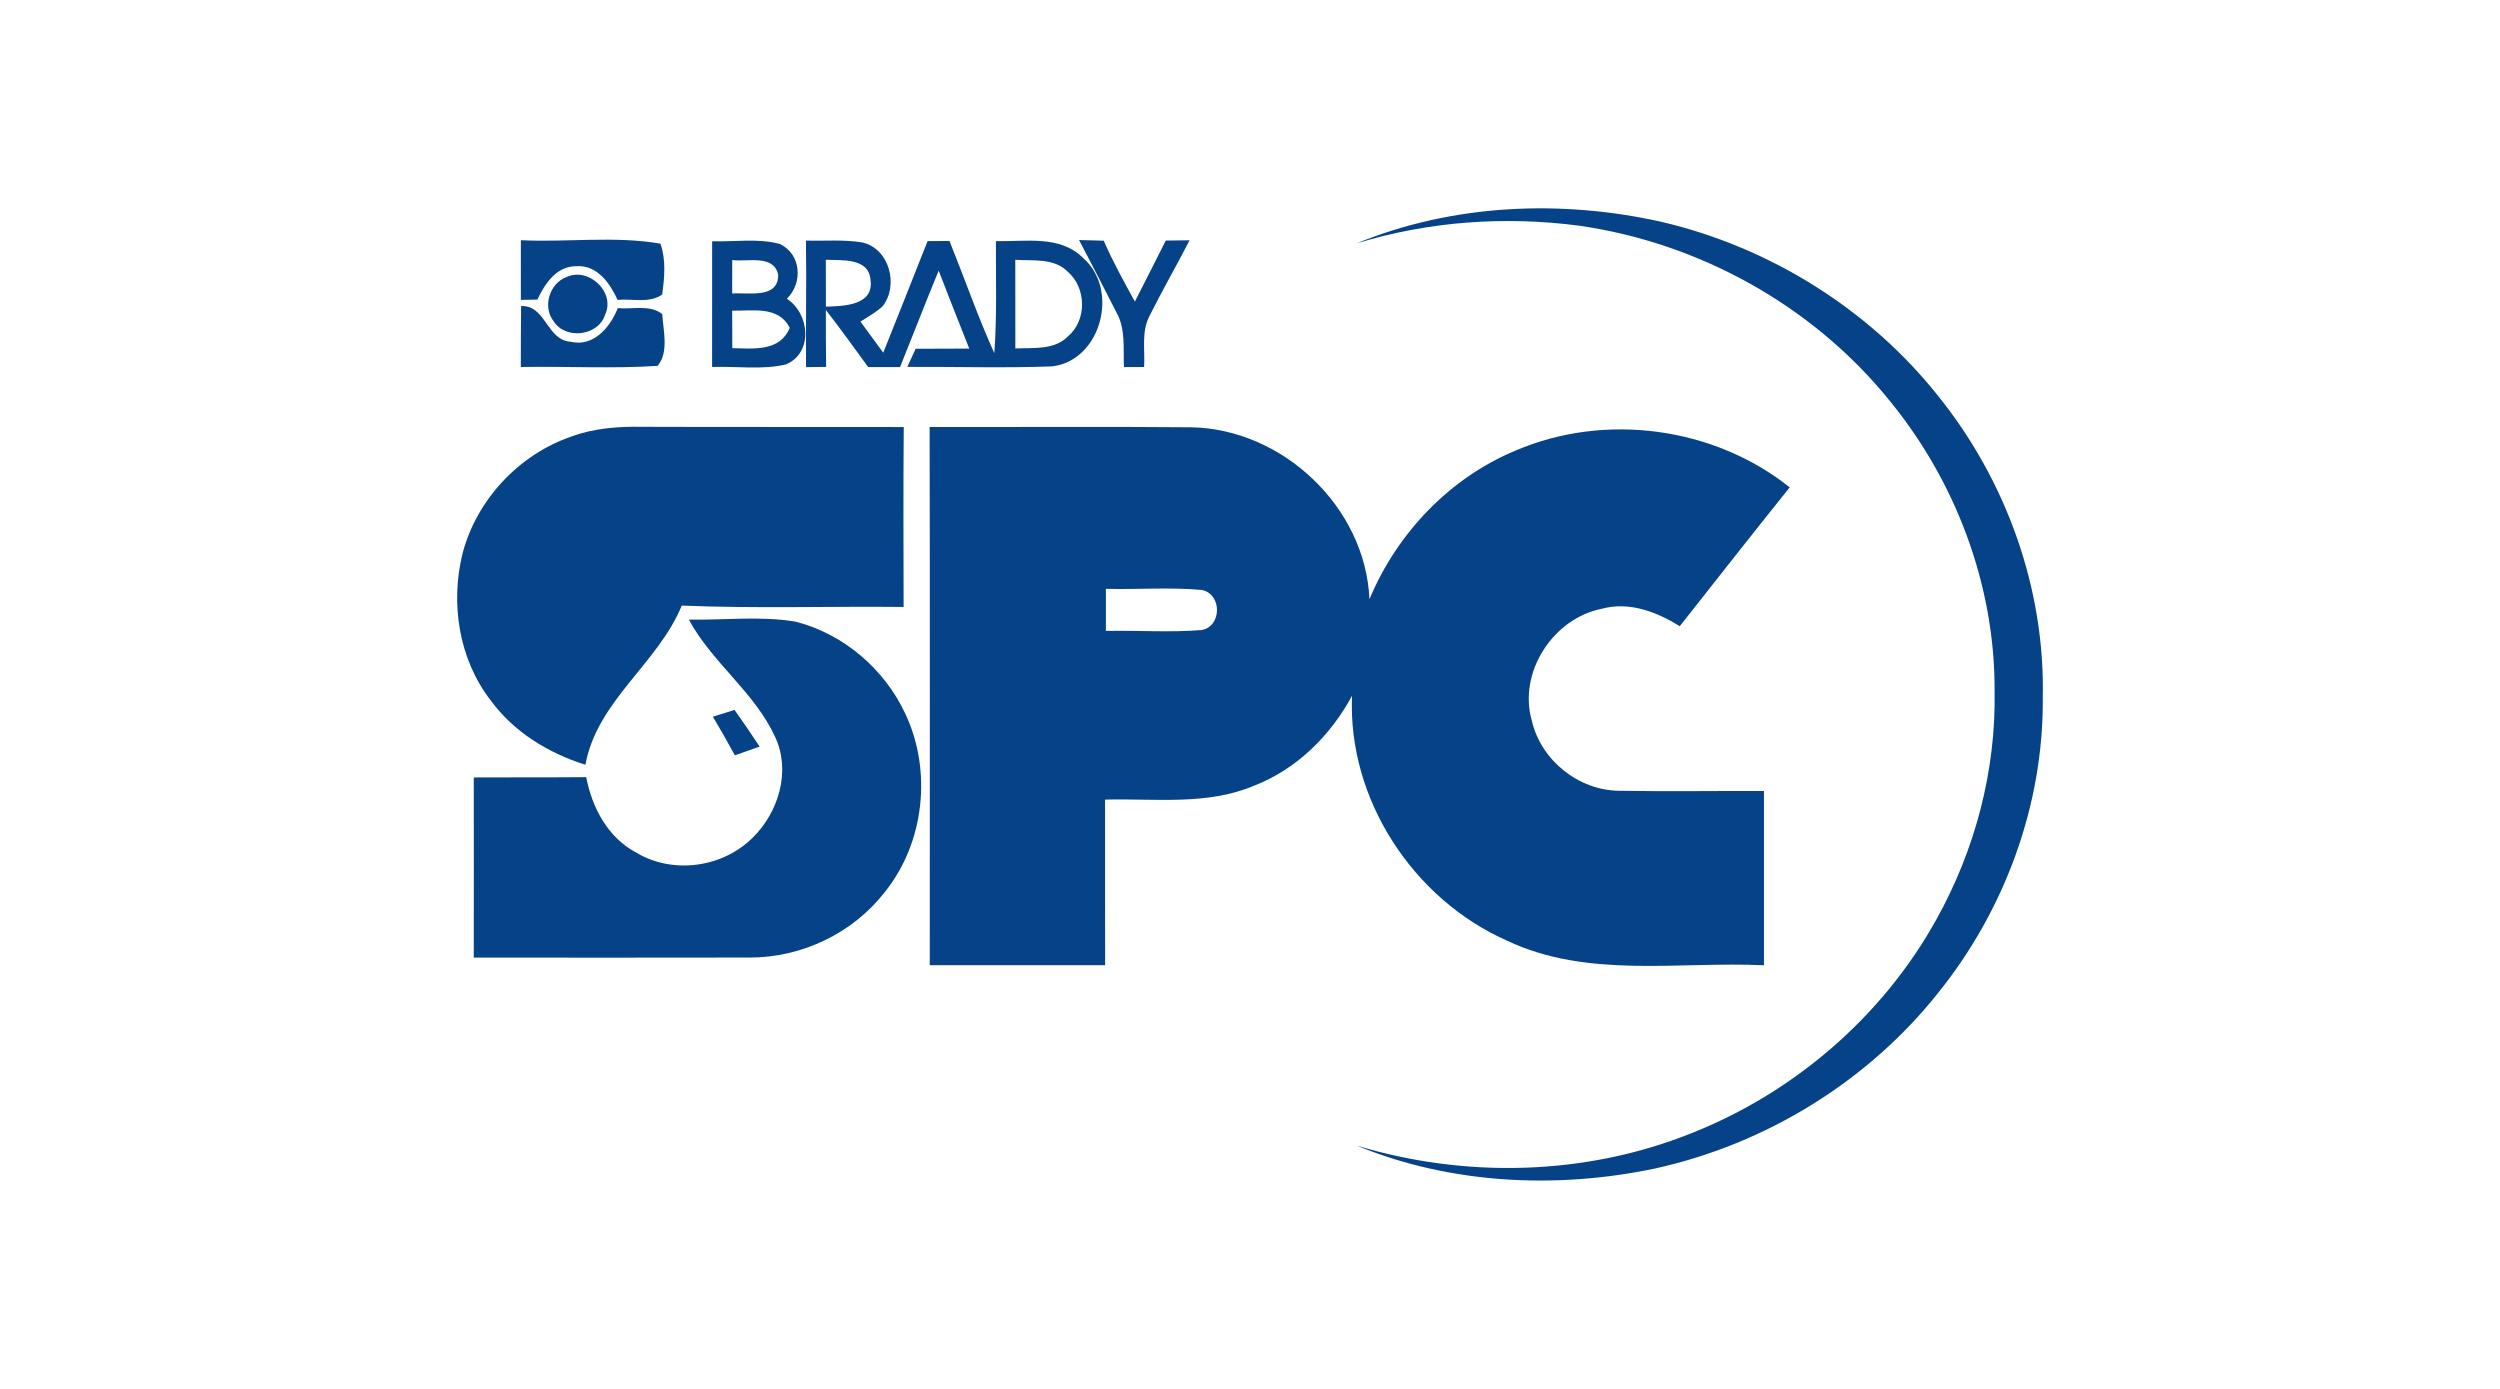 <?xml version="1.0" encoding="UTF-8"?> <svg xmlns="http://www.w3.org/2000/svg" xmlns:xlink="http://www.w3.org/1999/xlink" version="1.1" id="Layer_1" x="0px" y="0px" width="180px" height="100px" viewBox="-11.125 -38.125 180 100" xml:space="preserve"> <title>Trifecta 3M 001 Lockup CMYK Pos</title> <g> <path fill="#064287" d="M86.552-20.602c6.902-2.837,14.705-3.172,21.949-1.55c7.795,1.824,14.972,6.292,19.949,12.571 c4.881,6.078,7.675,13.855,7.504,21.67c0.077,7.671-2.713,15.272-7.504,21.237c-5.067,6.399-12.421,10.915-20.386,12.675 c-7.117,1.502-14.753,1.138-21.521-1.648c7.82,2.374,16.46,2.176,24.074-0.871c7.421-2.923,13.815-8.425,17.683-15.417 c2.777-4.983,4.289-10.691,4.185-16.408c0.047-7.632-2.803-15.181-7.652-21.048c-5.502-6.756-13.627-11.241-22.237-12.481 C97.234-22.581,91.723-22.19,86.552-20.602z"></path> <path fill="#064287" d="M26.377-20.83c3.339,0.164,6.756-0.322,10.048,0.249c0.416,1.163,0.292,2.459,0.128,3.662 c-0.927,0.656-2.154,0.283-3.211,0.386c-0.553-1.202-1.476-2.537-2.982-2.425c-1.425-0.004-2.254,1.258-2.794,2.404 c-0.296,0.004-0.894,0.013-1.189,0.021C26.381-17.967,26.381-19.396,26.377-20.83z"></path> <g> <path fill="#064287" d="M40.15-20.756c1.614,0.056,3.288-0.229,4.863,0.193c1.559,0.729,1.687,2.807,0.516,3.949 c1.639,1.06,1.922,3.884-0.061,4.726c-1.734,0.412-3.554,0.12-5.322,0.185C40.154-14.722,40.15-17.74,40.15-20.756z M41.596-19.401c0,0.803-0.004,1.606-0.004,2.409c1.15-0.09,3.318,0.412,3.313-1.34C44.605-19.83,42.691-19.254,41.596-19.401z M41.592-15.757c0,0.902,0.004,1.798,0.008,2.7c1.533,0.026,3.426,0.27,4.138-1.468C44.918-16.122,43.068-15.731,41.592-15.757z"></path> </g> <g> <path fill="#064287" d="M55.662-20.765c0.524-0.005,1.052-0.005,1.575-0.009c1.085,2.687,2.035,5.429,3.228,8.078 c0.197-2.687,0.107-5.378,0.116-8.069c2.116,0.056,4.623-0.459,6.284,1.223c2.614,2.271,1.305,7.353-2.215,7.795 c-3.48,0.133-6.966,0.021-10.447,0.038c0.15-0.326,0.451-0.979,0.6-1.305c1.284-0.004,2.571-0.004,3.859-0.013 c-0.747-1.866-1.476-3.738-2.202-5.609c-0.953,2.301-1.845,4.627-2.781,6.941c-0.764,0-1.528,0-2.292,0 c-1.009-1.378-2.004-2.765-3.051-4.116c-0.005,1.369,0.004,2.733,0.021,4.103c-0.365,0.005-1.086,0.014-1.446,0.017 c-0.026-3.039,0.039-6.073-0.008-9.112c1.356,0.039,2.73-0.09,4.072,0.138c1.945,0.455,2.623,3.082,1.456,4.583 c-0.477,0.446-1.061,0.76-1.605,1.112c0.554,0.743,1.099,1.489,1.644,2.24C53.546-15.405,54.597-18.087,55.662-20.765z M48.335-19.422c0,1.125,0,2.249,0.004,3.374c1.266-0.035,3.468-0.073,3.215-1.919C51.43-19.581,49.494-19.366,48.335-19.422z M61.976-19.418c0,2.129,0,4.258,0.004,6.383c1.284-0.065,2.794,0.137,3.79-0.872c1.378-1.171,1.331-3.498-0.026-4.665 C64.752-19.564,63.246-19.336,61.976-19.418z"></path> </g> <path fill="#064287" d="M66.567-20.843c0.593,0.013,1.185,0.031,1.777,0.048c0.653,1.511,1.455,2.944,2.241,4.386 c0.751-1.459,1.481-2.932,2.227-4.395c0.571-0.008,1.142-0.017,1.713-0.021c-0.944,1.837-1.979,3.631-2.901,5.477 c-0.579,1.125-0.296,2.438-0.373,3.648c-0.361,0-1.086,0.005-1.451,0.005c-0.064-1.314,0.138-2.734-0.537-3.928 C68.379-17.37,67.473-19.109,66.567-20.843z"></path> <path fill="#064287" d="M29.682-18.186c1.592-0.721,3.524,1.111,2.76,2.717c-0.489,1.55-2.858,1.824-3.712,0.468 C27.917-16.053,28.446-17.74,29.682-18.186z"></path> <path fill="#064287" d="M26.394-16.091c1.794-0.06,1.82,2.442,3.558,2.571c1.661,0.398,2.862-1.047,3.404-2.421 c1.06,0.107,2.296-0.275,3.202,0.429c0.068,1.197,0.494,2.738-0.335,3.729c-3.274,0.215-6.566,0.022-9.85,0.082 C26.381-13.165,26.373-14.628,26.394-16.091z"></path> <path fill="#064287" d="M30.029-6.7c1.614-0.593,3.352-0.726,5.057-0.695c6.287,0.026,12.571,0,18.859,0.017 c-0.034,4.318-0.021,8.636-0.009,12.954c-5.326-0.056-10.653,0.12-15.975-0.099c-1.717,4.189-6.09,6.837-6.936,11.461 c-2.669-0.838-5.163-2.361-6.828-4.645c-2.297-2.97-2.911-7.005-2.009-10.602C23.209-2.168,26.252-5.408,30.029-6.7z"></path> <g> <path fill="#064287" d="M55.808-7.379C62.07-7.37,68.336-7.417,74.599-7.361c6.61,0.094,12.593,5.742,12.876,12.382 c1.979-4.743,5.769-8.739,10.541-10.713c6.422-2.748,14.255-1.7,19.718,2.657c-2.657,3.317-5.287,6.657-7.914,9.996 c-1.661-1.03-3.648-1.798-5.619-1.253c-3.502,0.691-6.034,4.579-5.034,8.056c0.656,2.859,3.383,5.039,6.318,5.047 c3.464,0.061,6.932,0,10.396,0.018c0,4.181,0,8.36,0,12.545c-6.16-0.287-12.709,0.971-18.485-1.764 c-6.77-2.987-11.5-10.193-11.173-17.64c-1.55,2.863-3.979,5.28-7.039,6.469c-3.395,1.445-7.159,0.914-10.744,1.008 c0.005,3.975-0.004,7.948,0.005,11.923c-4.211,0.004-8.417,0.004-12.627,0C55.821,18.456,55.833,5.537,55.808-7.379z M68.5,4.271 c0,1.013,0,2.021,0,3.03c2.3-0.047,4.609,0.124,6.91-0.064c1.446-0.271,1.459-2.601-0.009-2.884 C73.109,4.141,70.8,4.331,68.5,4.271z"></path> </g> <path fill="#064287" d="M38.472,6.485c2.554,0.051,5.137-0.275,7.67,0.146c3.455,0.875,6.421,3.417,7.919,6.64 c1.935,4.103,1.377,9.284-1.477,12.829c-2.292,2.963-5.992,4.73-9.734,4.718c-6.619,0.017-13.241,0.004-19.864,0.004 c0.004-4.326,0.009-8.648,0-12.971c2.696-0.018,5.395,0.004,8.096-0.021c0.42,2.189,1.553,4.344,3.583,5.42 c2.635,1.598,6.236,1.104,8.403-1.063c1.859-1.815,2.764-4.79,1.627-7.228C43.223,11.717,40.15,9.601,38.472,6.485z"></path> <path fill="#064287" d="M40.202,13.477c0.52-0.167,1.039-0.33,1.558-0.489c0.618,0.867,1.219,1.747,1.807,2.641 c-0.593,0.209-1.185,0.42-1.782,0.63C41.279,15.318,40.747,14.396,40.202,13.477z"></path> </g> </svg> 